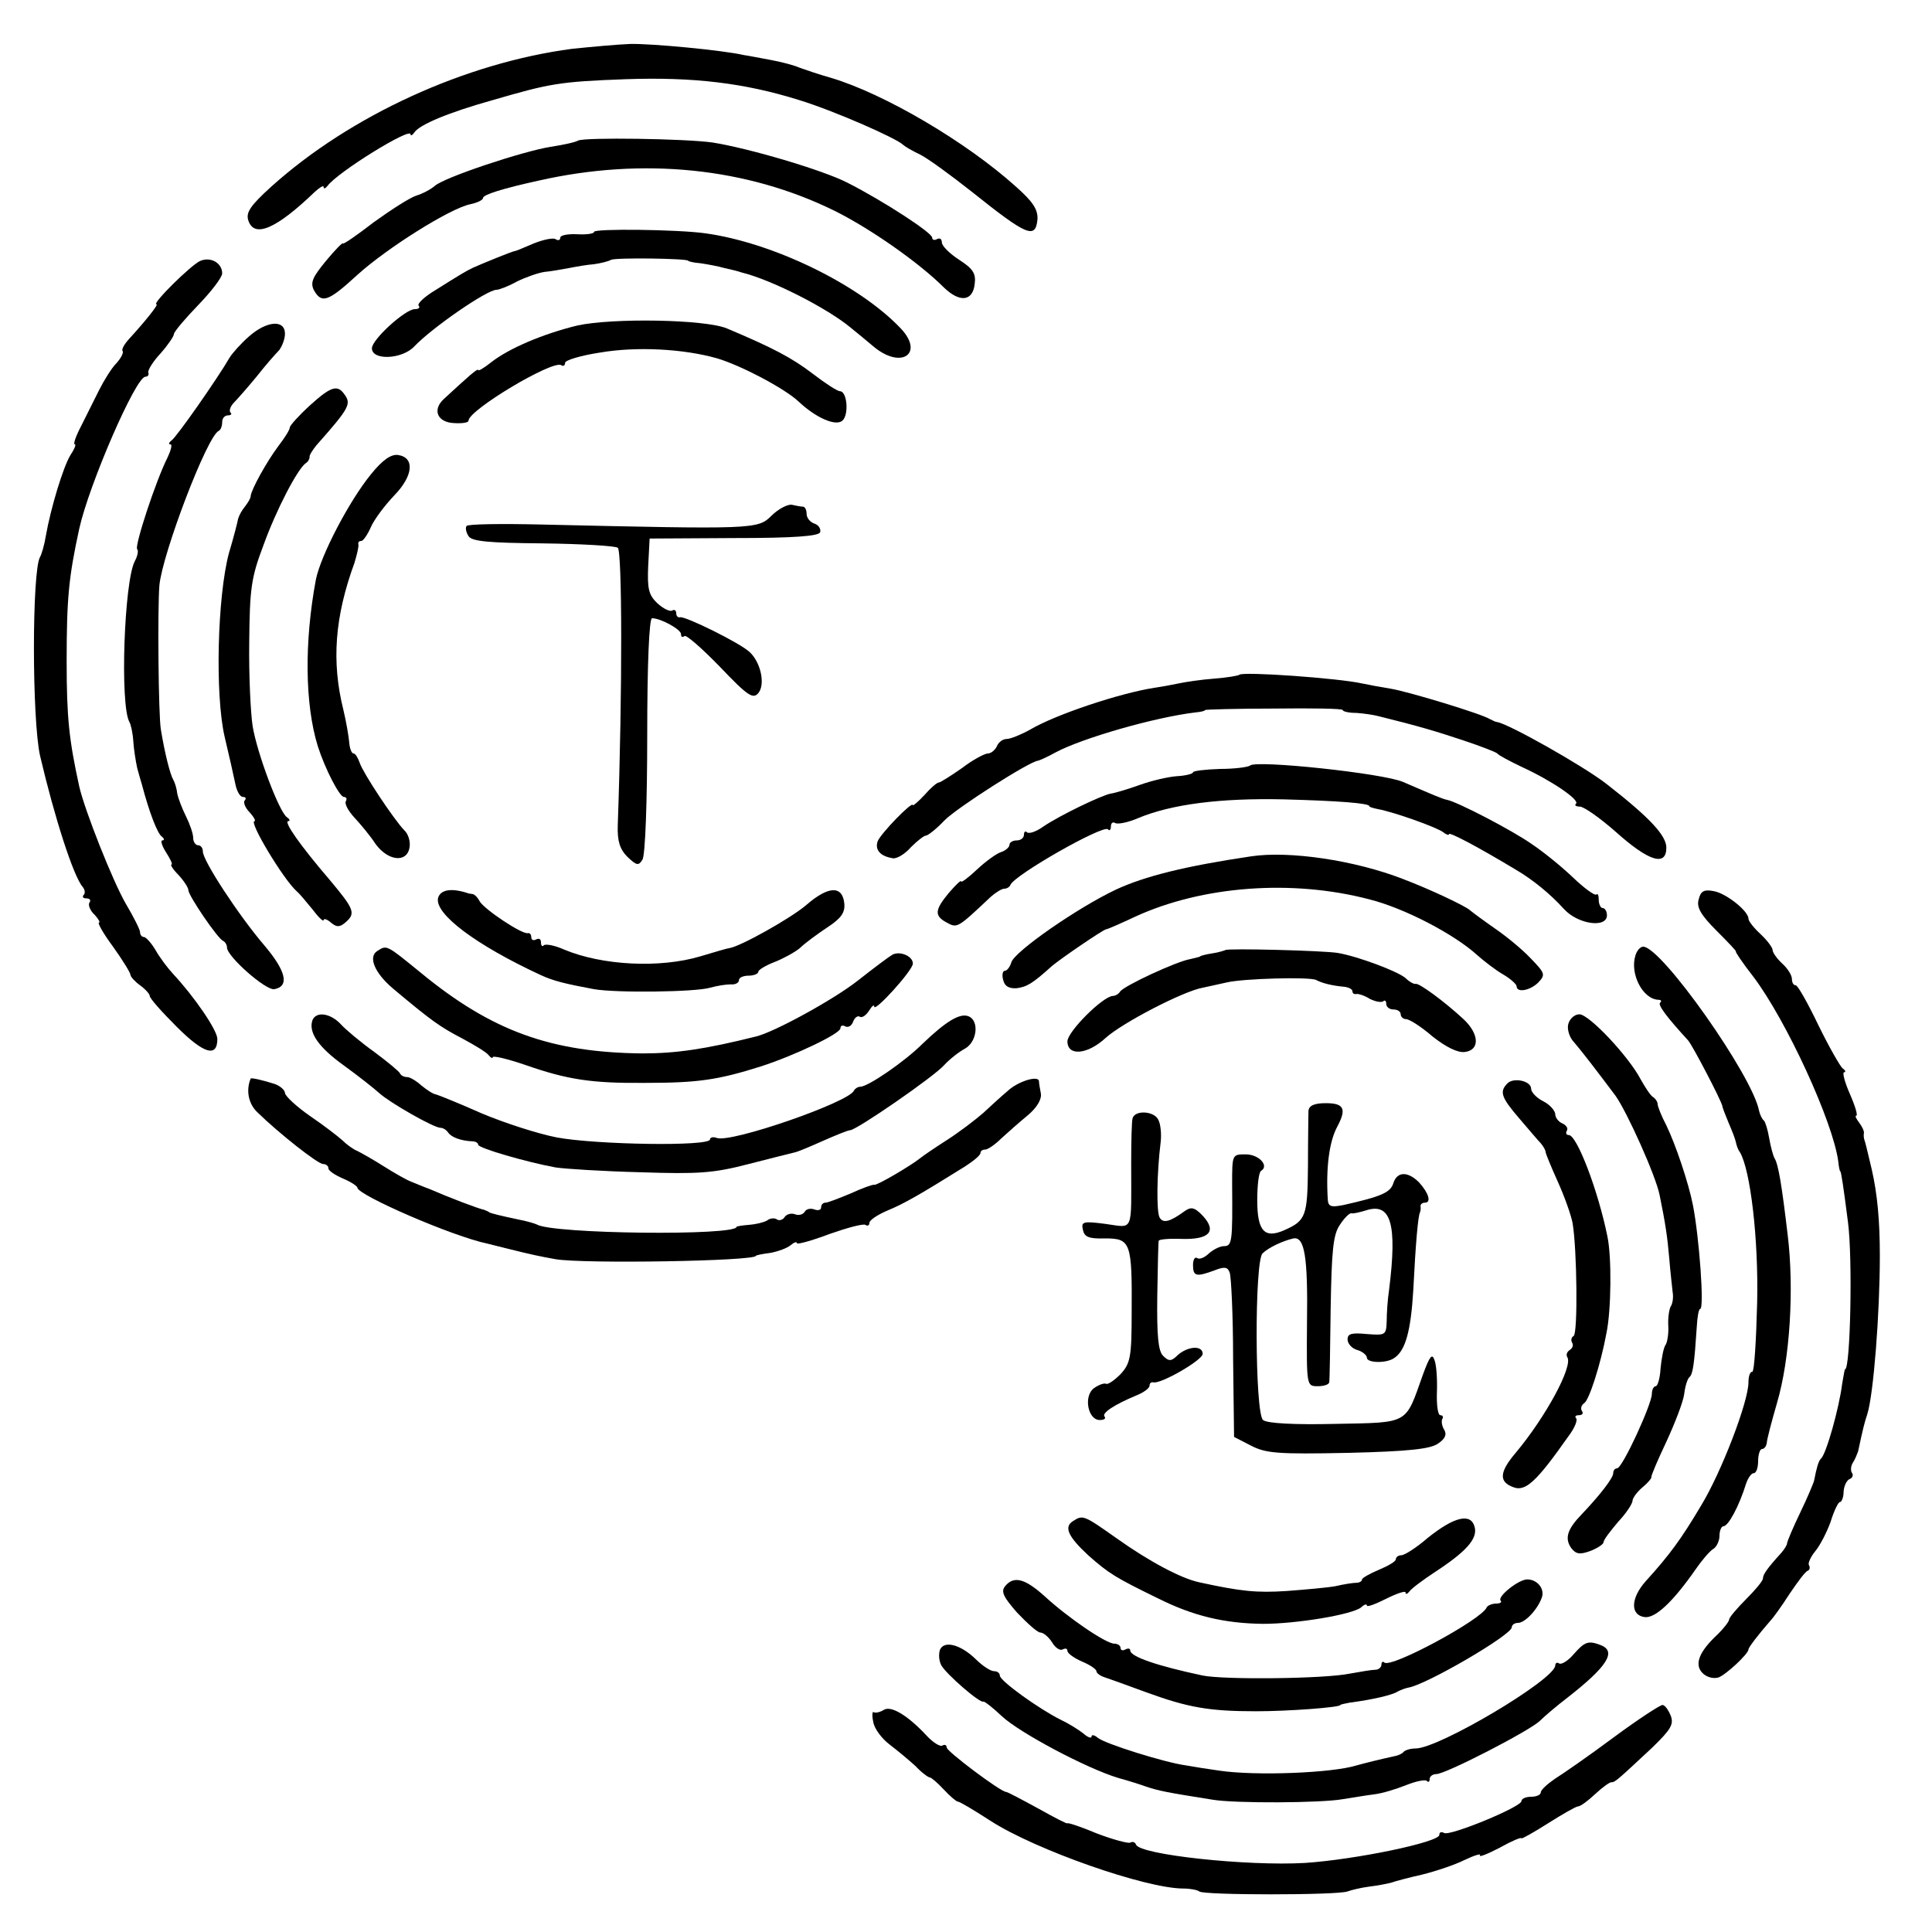<?xml version="1.0" standalone="no"?>
<!DOCTYPE svg PUBLIC "-//W3C//DTD SVG 20010904//EN"
 "http://www.w3.org/TR/2001/REC-SVG-20010904/DTD/svg10.dtd">
<svg version="1.0" xmlns="http://www.w3.org/2000/svg"
 width="400pt" height="400pt" viewBox="0 0 400 400"
 preserveAspectRatio="xMidYMid meet">
<g transform="translate(0,400) scale(0.1,-0.1)"
fill="#000000" stroke="none">
<path d="M1185 3899 c-221 -29 -460 -138 -624 -286 -43 -39 -52 -53 -47 -69
12 -38 58 -18 138 59 10 9 18 14 18 10 0 -5 4 -3 8 2 20 28 172 122 172 107 0
-4 4 -2 8 4 11 16 70 41 163 67 117 34 137 38 274 43 141 5 247 -8 359 -43 72
-22 202 -79 216 -93 3 -3 18 -12 35 -20 16 -8 64 -43 107 -77 114 -91 132 -99
136 -57 1 20 -9 36 -44 67 -103 93 -273 193 -384 226 -25 7 -54 17 -65 21 -11
5 -38 12 -60 16 -22 4 -47 9 -55 10 -43 10 -191 24 -235 23 -27 -1 -81 -6
-120 -10z"/>
<path d="M1197 3709 c-7 -4 -32 -9 -57 -13 -57 -9 -220 -63 -240 -81 -8 -7
-25 -16 -38 -20 -13 -4 -52 -29 -88 -55 -35 -27 -64 -47 -64 -44 0 3 -16 -13
-35 -36 -28 -34 -33 -45 -25 -61 16 -28 29 -24 90 32 62 56 191 137 233 146
15 3 27 9 27 13 0 7 42 20 115 36 216 49 432 27 614 -63 74 -37 174 -107 225
-158 33 -32 60 -29 64 7 3 22 -4 32 -32 50 -20 13 -36 29 -36 36 0 7 -4 10
-10 7 -5 -3 -10 -2 -10 3 0 10 -101 76 -176 114 -51 26 -203 71 -279 83 -57 8
-264 11 -278 4z"/>
<path d="M1230 3520 c0 -4 -16 -6 -35 -5 -19 1 -35 -2 -35 -7 0 -5 -4 -7 -10
-3 -5 3 -25 -1 -45 -9 -19 -8 -37 -16 -40 -16 -6 -1 -65 -25 -85 -34 -15 -7
-25 -13 -87 -52 -18 -12 -30 -24 -26 -27 3 -4 0 -7 -8 -7 -20 0 -89 -63 -89
-81 0 -26 63 -23 88 4 36 38 150 117 170 117 5 0 24 7 42 17 18 9 44 18 57 20
12 1 35 5 51 8 15 3 38 7 52 8 14 2 30 6 35 9 9 5 160 3 160 -2 0 -1 11 -4 25
-5 14 -2 36 -6 50 -10 14 -3 30 -7 35 -9 62 -15 178 -74 227 -115 11 -9 32
-26 46 -38 58 -49 107 -15 56 38 -87 91 -265 177 -404 196 -57 8 -230 10 -230
3z"/>
<path d="M415 3460 c-18 -7 -102 -90 -91 -90 5 0 -24 -36 -57 -72 -10 -11 -16
-22 -13 -25 2 -3 -3 -14 -13 -25 -10 -10 -26 -36 -36 -56 -10 -20 -27 -54 -37
-74 -11 -21 -17 -38 -13 -38 3 0 -1 -10 -9 -22 -15 -24 -41 -110 -51 -167 -3
-19 -9 -39 -12 -44 -17 -28 -17 -337 0 -412 30 -128 69 -249 88 -271 5 -6 6
-14 2 -17 -3 -4 -1 -7 6 -7 7 0 10 -4 6 -9 -3 -5 2 -17 11 -25 8 -9 12 -16 9
-16 -4 0 9 -23 29 -50 20 -28 36 -54 36 -58 0 -4 9 -14 20 -22 11 -8 20 -18
20 -22 0 -5 25 -33 56 -64 56 -56 84 -64 84 -25 0 18 -48 88 -92 135 -11 12
-27 33 -36 49 -9 15 -20 27 -24 27 -4 0 -8 4 -8 10 0 5 -13 31 -29 58 -27 46
-86 195 -97 244 -21 96 -26 142 -26 258 0 130 4 174 26 275 20 91 117 315 137
315 5 0 8 4 6 9 -1 5 10 23 26 40 15 17 27 35 27 39 0 5 23 32 50 60 28 29 50
58 50 66 0 21 -23 35 -45 26z"/>
<path d="M1195 3326 c-70 -17 -141 -47 -178 -76 -15 -12 -27 -19 -27 -16 0 3
-12 -6 -27 -20 -16 -14 -35 -32 -44 -40 -25 -23 -13 -49 22 -50 16 -1 29 1 29
5 0 22 174 126 192 115 4 -3 8 -1 8 5 0 5 32 15 72 21 75 13 173 8 243 -12 50
-15 139 -62 168 -89 36 -34 77 -52 91 -40 14 12 10 61 -5 61 -5 0 -30 16 -56
36 -43 33 -83 54 -178 94 -45 19 -238 22 -310 6z"/>
<path d="M515 3303 c-16 -14 -34 -34 -40 -44 -23 -40 -110 -165 -120 -171 -5
-4 -7 -8 -2 -8 4 0 1 -12 -6 -27 -24 -47 -69 -184 -63 -190 3 -3 1 -14 -5 -25
-22 -42 -31 -298 -11 -333 3 -5 7 -23 8 -40 1 -16 5 -41 8 -55 4 -14 8 -29 10
-35 15 -57 32 -101 41 -107 5 -4 6 -8 1 -8 -4 0 -1 -11 8 -25 9 -14 14 -25 11
-25 -3 0 3 -10 15 -22 11 -12 20 -26 20 -31 0 -11 61 -101 72 -105 4 -2 8 -8
8 -14 0 -18 80 -89 98 -86 32 6 24 38 -21 91 -53 62 -127 175 -127 194 0 7 -4
13 -10 13 -5 0 -10 7 -10 15 0 9 -7 29 -15 45 -8 16 -16 37 -18 47 -1 10 -5
23 -8 28 -7 12 -18 56 -26 105 -5 30 -7 248 -3 298 6 65 99 310 123 320 4 2 7
10 7 18 0 8 5 14 12 14 6 0 9 3 5 6 -3 4 0 12 6 19 7 7 29 32 48 55 18 23 40
48 47 55 6 8 12 23 12 34 0 30 -38 27 -75 -6z"/>
<path d="M642 3161 c-23 -21 -42 -42 -42 -46 0 -5 -11 -22 -24 -39 -24 -32
-56 -90 -57 -103 0 -5 -6 -14 -12 -22 -6 -7 -12 -18 -14 -25 -1 -6 -9 -38 -19
-71 -24 -90 -29 -293 -9 -380 9 -38 19 -82 22 -97 3 -16 10 -28 16 -28 6 0 7
-3 4 -7 -4 -3 0 -15 10 -25 9 -10 13 -18 10 -18 -13 0 60 -121 87 -145 6 -5
21 -23 34 -39 12 -16 22 -25 22 -21 0 4 7 2 15 -5 12 -10 18 -10 30 0 22 19
19 27 -33 89 -60 70 -96 121 -85 121 4 0 3 4 -3 8 -16 11 -62 133 -71 189 -4
26 -8 104 -7 173 1 111 4 134 29 200 27 75 71 159 88 171 5 3 8 9 8 13 -1 3 6
14 14 24 70 79 73 86 57 107 -14 19 -28 14 -70 -24z"/>
<path d="M768 3018 c-45 -55 -104 -168 -114 -218 -24 -128 -23 -258 4 -345 15
-47 45 -105 54 -105 5 0 7 -4 4 -9 -3 -5 5 -20 18 -34 13 -14 33 -38 44 -55
26 -35 65 -39 70 -6 2 12 -3 28 -11 35 -22 23 -85 118 -92 139 -4 11 -9 20
-13 20 -4 0 -8 10 -9 23 -1 12 -6 42 -12 67 -25 100 -18 193 23 305 5 17 9 33
8 38 -1 4 1 7 6 7 4 0 13 13 20 29 7 16 29 45 48 65 40 41 43 79 8 84 -14 2
-32 -10 -56 -40z"/>
<path d="M1597 2932 c-28 -28 -37 -28 -475 -18 -84 2 -154 1 -156 -3 -3 -4 -1
-13 4 -21 7 -11 42 -14 153 -15 79 -1 149 -5 156 -9 9 -6 10 -291 0 -575 -1
-32 4 -49 20 -65 19 -18 23 -19 31 -6 6 8 10 121 10 258 0 146 4 242 10 242
18 0 60 -23 60 -33 0 -6 3 -7 7 -4 3 4 36 -25 73 -63 58 -61 69 -68 80 -55 15
18 5 64 -18 85 -20 19 -134 75 -144 72 -5 -1 -8 3 -8 9 0 5 -4 8 -8 5 -5 -3
-19 4 -31 15 -18 17 -21 30 -19 77 l3 57 174 1 c125 0 176 4 179 12 2 7 -3 15
-12 18 -9 3 -16 12 -16 20 0 8 -3 14 -7 15 -5 0 -15 2 -24 4 -9 1 -28 -9 -42
-23z"/>
<path d="M2566 2603 c-2 -2 -26 -6 -52 -8 -27 -2 -60 -7 -74 -10 -14 -3 -36
-7 -50 -9 -71 -11 -204 -55 -258 -87 -18 -10 -40 -19 -48 -19 -8 0 -17 -7 -20
-15 -4 -8 -12 -15 -19 -15 -6 0 -31 -13 -53 -30 -23 -16 -45 -30 -48 -30 -4 0
-17 -11 -30 -26 -13 -14 -24 -23 -24 -21 0 10 -67 -59 -73 -75 -6 -18 6 -31
32 -35 8 -1 25 9 37 23 13 13 27 24 31 24 4 0 22 14 38 31 25 26 177 123 194
124 4 1 20 8 36 17 56 30 206 73 290 83 11 1 20 3 20 5 0 1 64 3 143 3 78 1
142 0 142 -3 0 -3 12 -6 28 -6 15 -1 36 -4 47 -7 81 -20 118 -31 175 -50 36
-12 67 -24 70 -27 3 -4 26 -16 51 -28 61 -28 120 -68 112 -76 -4 -3 0 -6 8 -6
8 0 41 -23 74 -52 68 -61 105 -73 105 -33 0 25 -34 62 -124 132 -49 38 -202
124 -226 128 -3 0 -9 3 -15 6 -17 11 -169 57 -205 63 -19 3 -46 8 -60 11 -49
11 -247 25 -254 18z"/>
<path d="M2588 2415 c-3 -3 -31 -7 -62 -7 -31 -1 -56 -4 -56 -7 0 -3 -15 -7
-33 -8 -17 -1 -52 -9 -77 -18 -25 -9 -52 -17 -60 -18 -18 -3 -106 -45 -141
-69 -14 -10 -29 -15 -33 -11 -3 3 -6 1 -6 -5 0 -7 -7 -12 -15 -12 -8 0 -15 -4
-15 -9 0 -5 -8 -12 -17 -15 -10 -3 -33 -20 -50 -36 -18 -17 -33 -28 -33 -25 0
4 -11 -7 -25 -23 -30 -36 -31 -48 -5 -62 22 -12 22 -12 91 53 10 9 23 17 28
17 5 0 11 3 13 8 9 21 192 125 202 115 3 -4 6 -1 6 6 0 7 4 10 9 7 5 -3 26 1
47 10 69 29 171 42 302 39 113 -3 177 -8 177 -14 0 -2 8 -4 17 -6 34 -6 123
-38 136 -48 6 -5 12 -7 12 -4 0 5 56 -24 139 -74 34 -20 70 -49 99 -81 29 -32
89 -40 89 -13 0 8 -4 15 -9 15 -4 0 -8 8 -8 17 0 9 -2 14 -5 11 -3 -3 -25 13
-48 35 -23 22 -61 53 -85 69 -41 29 -155 88 -176 92 -10 2 -26 9 -91 37 -41
18 -305 46 -317 34z"/>
<path d="M2590 2227 c-135 -20 -220 -41 -280 -69 -80 -38 -208 -127 -216 -150
-3 -10 -9 -18 -14 -18 -4 0 -6 -9 -3 -19 3 -13 12 -18 28 -17 21 3 32 9 73 46
19 16 104 74 112 76 3 0 30 12 60 26 139 64 325 78 485 36 72 -18 176 -72 224
-116 15 -13 38 -31 54 -40 15 -9 27 -20 27 -24 0 -14 28 -9 45 8 15 16 14 19
-16 50 -18 19 -51 46 -73 61 -23 16 -46 33 -52 38 -9 9 -86 45 -139 65 -100
39 -236 59 -315 47z"/>
<path d="M907 2141 c-8 -33 79 -98 213 -160 26 -12 51 -18 110 -29 47 -8 209
-6 240 3 14 4 33 7 43 7 9 -1 17 3 17 9 0 5 9 9 20 9 11 0 20 4 20 8 0 4 15
13 33 20 18 7 42 20 53 29 10 10 36 29 57 43 29 19 37 31 35 50 -4 37 -33 36
-79 -4 -33 -28 -137 -86 -159 -89 -3 0 -30 -8 -60 -17 -84 -25 -203 -19 -282
14 -20 9 -38 12 -42 9 -3 -4 -6 -1 -6 6 0 7 -4 9 -10 6 -5 -3 -10 -1 -10 4 0
6 -3 10 -7 9 -12 -3 -90 49 -100 66 -4 8 -11 15 -15 15 -5 1 -9 1 -10 2 -34
11 -56 7 -61 -10z"/>
<path d="M3517 2138 c-5 -16 4 -32 37 -65 24 -24 42 -43 40 -43 -2 0 14 -24
36 -52 68 -90 165 -300 176 -383 1 -11 3 -20 4 -20 2 0 7 -35 16 -105 10 -76
5 -305 -6 -305 -1 0 -3 -13 -6 -30 -6 -49 -33 -146 -44 -155 -5 -5 -9 -19 -14
-45 -1 -5 -14 -36 -29 -67 -15 -31 -27 -60 -27 -63 0 -4 -6 -13 -12 -20 -30
-33 -38 -45 -38 -53 0 -5 -16 -24 -35 -43 -19 -19 -35 -38 -35 -42 0 -4 -11
-18 -23 -30 -39 -36 -50 -63 -32 -81 9 -9 23 -12 33 -9 16 6 62 49 62 58 0 4
19 29 45 59 6 6 24 31 40 56 17 25 33 47 38 48 4 2 5 7 2 12 -2 4 4 17 13 28
10 12 24 39 32 61 7 23 16 41 19 41 4 0 8 10 8 22 1 13 7 24 13 26 5 2 8 8 4
13 -3 5 -2 15 3 22 4 6 8 17 10 22 10 47 13 59 19 77 13 41 26 209 26 328 0
72 -5 128 -17 180 -10 42 -13 55 -15 60 -1 3 -2 9 -1 14 1 4 -4 14 -10 22 -6
8 -9 14 -6 14 4 0 -2 20 -13 45 -11 25 -16 45 -12 45 4 0 3 4 -3 8 -5 4 -28
44 -50 89 -22 46 -43 83 -47 83 -5 0 -8 6 -8 13 0 8 -9 22 -20 32 -11 10 -20
23 -20 28 0 5 -11 20 -25 33 -14 13 -25 27 -25 32 0 16 -47 53 -72 57 -20 4
-27 0 -31 -17z"/>
<path d="M781 2031 c-19 -12 -6 -45 33 -78 80 -67 97 -79 143 -103 26 -14 51
-29 55 -35 4 -5 8 -7 8 -4 0 4 30 -3 68 -16 86 -30 136 -38 247 -37 110 0 151
6 240 34 71 23 165 68 165 79 0 6 5 7 10 4 6 -3 13 1 16 9 3 9 10 14 14 11 5
-3 13 3 19 12 6 10 11 14 11 9 0 -13 80 75 80 89 0 16 -28 27 -43 18 -7 -4
-39 -28 -72 -54 -50 -39 -172 -106 -210 -115 -104 -26 -165 -35 -235 -35 -189
2 -312 46 -460 168 -70 57 -69 57 -89 44z"/>
<path d="M2537 2033 c-2 -1 -14 -5 -28 -7 -13 -2 -24 -5 -24 -6 0 -1 -10 -3
-22 -6 -28 -5 -136 -55 -144 -67 -3 -5 -10 -9 -15 -9 -21 -1 -94 -74 -94 -94
0 -31 41 -28 79 7 34 31 161 97 201 104 14 3 36 8 50 11 33 8 172 12 185 5 13
-7 35 -12 58 -14 9 -1 17 -5 17 -9 0 -4 3 -7 8 -6 4 1 17 -3 28 -10 12 -6 24
-8 28 -5 3 3 6 1 6 -5 0 -7 7 -12 15 -12 8 0 15 -4 15 -10 0 -5 5 -10 11 -10
7 0 32 -16 55 -36 28 -22 52 -34 67 -32 31 4 30 37 -3 68 -40 37 -92 75 -99
73 -3 -1 -13 4 -21 12 -16 14 -99 45 -140 52 -30 5 -229 10 -233 6z"/>
<path d="M3386 2022 c-12 -38 15 -91 48 -92 5 0 7 -3 3 -6 -5 -5 15 -31 58
-78 9 -10 68 -123 71 -136 0 -3 6 -18 13 -35 7 -16 14 -34 15 -40 1 -5 4 -15
8 -20 22 -36 39 -180 36 -312 -2 -79 -6 -143 -10 -143 -5 0 -8 -10 -8 -22 0
-40 -56 -186 -98 -255 -41 -69 -65 -102 -115 -157 -31 -35 -32 -70 -2 -74 22
-3 59 32 105 98 13 19 30 39 37 43 7 4 13 17 13 27 0 11 4 20 8 20 10 0 32 40
47 88 4 12 11 22 16 22 5 0 9 11 9 25 0 14 4 25 8 25 5 0 9 6 10 13 0 6 10 44
21 82 27 91 36 237 22 350 -12 101 -19 144 -27 157 -3 5 -8 24 -11 41 -3 18
-8 34 -11 37 -4 3 -8 12 -10 20 -13 72 -202 340 -240 340 -6 0 -13 -8 -16 -18z"/>
<path d="M647 1888 c-9 -25 12 -56 65 -94 29 -21 62 -47 73 -57 22 -20 113
-72 127 -72 5 0 12 -4 16 -10 7 -10 27 -17 50 -18 6 0 12 -3 12 -7 0 -7 100
-36 160 -47 19 -3 98 -8 175 -10 121 -4 152 -2 225 17 47 12 90 23 95 24 6 1
32 12 59 24 27 12 52 22 56 22 13 0 174 111 195 135 11 12 30 27 43 34 25 14
30 58 7 67 -18 7 -47 -11 -95 -57 -37 -37 -113 -89 -129 -89 -5 0 -11 -4 -13
-8 -10 -24 -255 -109 -284 -98 -8 3 -14 1 -14 -3 0 -15 -236 -11 -317 4 -41 8
-111 31 -156 50 -45 20 -87 37 -94 39 -7 1 -20 10 -31 19 -10 9 -23 17 -29 17
-6 0 -13 3 -15 8 -2 4 -26 24 -53 44 -28 20 -59 46 -69 57 -21 23 -51 28 -59
9z"/>
<path d="M3247 1880 c-3 -10 2 -28 12 -38 18 -21 47 -59 86 -111 24 -34 83
-165 91 -205 12 -59 16 -85 20 -131 2 -27 6 -59 7 -70 2 -11 0 -24 -4 -30 -3
-5 -6 -23 -5 -40 1 -16 -2 -35 -6 -40 -4 -6 -8 -28 -10 -48 -1 -20 -6 -37 -10
-37 -4 0 -8 -7 -8 -16 0 -21 -61 -154 -72 -154 -4 0 -8 -4 -8 -10 0 -10 -27
-45 -66 -86 -29 -30 -35 -49 -21 -69 10 -13 18 -14 40 -6 15 6 27 14 27 18 0
5 14 23 30 42 17 18 30 38 30 44 0 5 9 18 21 28 11 9 19 19 18 21 -1 2 13 35
31 73 18 39 35 83 37 99 2 17 7 32 11 35 7 6 10 28 15 104 1 20 4 37 7 37 9 0
-2 149 -15 215 -9 46 -36 126 -55 165 -10 19 -18 39 -18 44 0 5 -5 12 -10 15
-5 3 -16 20 -25 36 -25 48 -107 135 -127 135 -10 0 -20 -9 -23 -20z"/>
<path d="M519 1767 c-10 -24 -5 -52 14 -70 44 -43 125 -107 136 -107 6 0 11
-4 11 -9 0 -5 14 -14 30 -21 17 -7 30 -16 30 -19 0 -15 197 -101 270 -116 11
-3 29 -7 40 -10 52 -13 67 -16 100 -22 58 -10 415 -4 415 7 0 1 13 4 30 6 16
3 35 10 42 16 7 6 13 8 13 4 0 -3 30 5 67 19 37 13 70 22 75 19 4 -3 8 -1 8 4
0 6 17 17 38 26 34 14 67 33 160 91 17 11 32 23 32 28 0 4 4 7 10 7 5 0 20 10
33 23 13 12 38 34 55 48 19 16 29 33 27 45 -2 10 -4 22 -4 26 -2 12 -44 -1
-65 -21 -12 -10 -34 -30 -50 -45 -16 -14 -50 -40 -75 -56 -25 -16 -50 -33 -56
-38 -20 -16 -90 -57 -95 -55 -3 1 -25 -7 -49 -18 -24 -10 -47 -19 -52 -19 -5
0 -9 -4 -9 -10 0 -5 -6 -7 -14 -4 -8 3 -17 1 -20 -5 -4 -6 -13 -8 -20 -5 -8 3
-17 0 -21 -5 -3 -6 -11 -9 -16 -6 -5 4 -15 3 -21 -2 -7 -4 -24 -8 -38 -9 -14
-1 -25 -3 -25 -4 0 -19 -382 -15 -414 5 -4 2 -21 7 -37 10 -38 8 -58 13 -61
15 -2 2 -6 3 -10 5 -14 3 -74 26 -113 43 -14 5 -32 13 -40 16 -8 3 -33 17 -55
31 -22 14 -47 28 -55 32 -8 3 -22 13 -31 22 -10 9 -40 32 -68 51 -27 19 -50
40 -51 47 0 6 -10 15 -22 19 -25 8 -48 13 -49 11z"/>
<path d="M3121 1757 c-17 -17 -13 -29 24 -72 19 -22 39 -46 45 -52 6 -7 10
-15 10 -18 0 -3 11 -30 25 -61 14 -31 28 -70 31 -87 9 -54 11 -228 2 -233 -5
-3 -6 -9 -3 -14 3 -5 1 -11 -5 -15 -6 -4 -8 -10 -5 -15 12 -19 -45 -124 -107
-198 -34 -40 -35 -60 -5 -71 25 -10 48 11 114 105 13 17 20 34 16 38 -3 3 -1
6 6 6 7 0 10 4 6 9 -3 5 -1 12 5 16 10 6 34 80 46 145 10 48 11 157 2 200 -19
94 -63 210 -80 210 -5 0 -7 4 -4 9 3 5 -1 11 -9 15 -8 3 -15 12 -15 19 0 7
-11 20 -25 27 -14 7 -25 19 -25 26 0 16 -36 24 -49 11z"/>
<path d="M2709 1700 c0 -8 -1 -60 -1 -114 -1 -104 -4 -113 -49 -133 -41 -18
-56 -2 -56 62 0 30 3 58 8 61 17 10 -4 34 -32 34 -28 0 -28 0 -28 -62 1 -119
0 -128 -17 -128 -8 0 -22 -7 -31 -15 -8 -8 -19 -13 -24 -10 -5 4 -9 -3 -9 -14
0 -24 7 -25 45 -11 20 8 27 7 31 -5 3 -8 7 -88 7 -177 l2 -163 35 -18 c31 -16
55 -18 201 -15 125 3 170 8 186 19 15 10 19 19 13 29 -5 8 -6 18 -4 22 3 4 1
8 -4 8 -5 0 -8 21 -7 48 1 26 -1 56 -5 66 -5 15 -10 8 -24 -30 -37 -104 -27
-99 -181 -102 -85 -2 -142 1 -150 8 -17 14 -18 329 -1 345 12 12 42 26 64 31
23 4 30 -38 28 -174 -1 -131 -1 -132 22 -132 12 0 23 3 24 8 1 4 2 73 3 154 2
118 5 152 19 172 9 14 20 25 24 24 4 -1 17 2 30 6 52 17 65 -28 48 -164 -3
-19 -5 -49 -5 -65 -1 -29 -2 -30 -41 -27 -31 3 -40 1 -40 -11 0 -9 9 -19 20
-22 11 -3 20 -11 20 -16 0 -11 40 -12 56 -1 24 15 35 57 40 140 5 100 10 155
14 162 1 3 2 8 1 13 0 4 4 7 9 7 14 0 8 20 -12 42 -23 23 -45 23 -53 -1 -6
-20 -24 -28 -104 -46 -26 -5 -31 -3 -32 12 -4 66 3 120 20 151 19 36 14 48
-24 48 -24 0 -35 -5 -36 -16z"/>
<path d="M2345 1685 c-2 -5 -3 -48 -3 -95 0 -144 6 -132 -53 -124 -46 6 -51 5
-47 -12 3 -15 12 -19 46 -18 53 0 56 -8 55 -154 0 -93 -3 -105 -23 -127 -13
-13 -26 -22 -30 -20 -4 2 -15 -2 -25 -9 -22 -16 -13 -66 12 -66 9 0 13 3 10 7
-7 7 20 25 66 44 15 6 27 15 27 20 0 5 3 8 8 7 15 -4 102 46 102 59 0 18 -30
16 -51 -2 -14 -14 -19 -14 -31 -2 -10 10 -13 41 -12 123 1 60 2 112 3 115 0 3
21 5 46 4 58 -2 75 15 46 47 -18 19 -25 20 -39 10 -30 -22 -44 -25 -51 -13 -7
11 -6 92 2 156 2 17 0 38 -5 47 -9 18 -48 20 -53 3z"/>
<path d="M2222 851 c-20 -12 -11 -32 31 -71 43 -38 56 -46 144 -89 74 -37 138
-52 218 -53 69 0 184 19 203 34 6 6 12 8 12 4 0 -4 18 3 40 14 22 11 40 17 40
13 0 -5 4 -3 8 2 4 6 27 23 51 39 66 43 91 70 84 95 -8 29 -42 21 -97 -23 -23
-20 -48 -36 -55 -36 -6 0 -11 -4 -11 -8 0 -5 -16 -14 -35 -22 -19 -8 -35 -17
-35 -20 0 -4 -6 -7 -12 -7 -7 0 -26 -3 -43 -7 -16 -3 -62 -7 -101 -10 -62 -4
-94 -1 -181 18 -38 8 -105 44 -171 91 -68 48 -70 49 -90 36z"/>
<path d="M2081 716 c-9 -11 -4 -22 25 -55 21 -22 42 -41 48 -41 6 0 17 -9 24
-20 7 -12 17 -18 22 -15 6 3 10 2 10 -3 0 -5 14 -15 30 -22 17 -7 30 -16 30
-20 0 -4 8 -10 18 -13 9 -3 48 -17 86 -31 85 -31 129 -39 226 -39 67 0 175 8
175 13 0 1 9 3 20 5 47 6 89 16 99 23 6 3 16 7 22 8 37 6 214 109 214 125 0 5
6 9 13 9 14 0 40 27 49 52 7 18 -9 38 -30 38 -18 0 -63 -36 -55 -44 3 -3 -1
-6 -9 -6 -9 0 -18 -4 -20 -8 -10 -25 -199 -127 -212 -114 -3 3 -6 1 -6 -5 0
-5 -6 -10 -12 -10 -7 0 -31 -4 -53 -8 -53 -11 -261 -13 -305 -4 -94 20 -150
39 -150 52 0 4 -4 5 -10 2 -5 -3 -10 -2 -10 3 0 5 -6 9 -13 9 -17 0 -95 53
-144 98 -41 37 -64 43 -82 21z"/>
<path d="M1946 584 c-3 -9 -2 -23 3 -32 10 -18 80 -79 87 -75 2 1 19 -12 38
-30 36 -34 175 -108 241 -128 22 -6 47 -14 55 -17 29 -10 46 -13 140 -28 46
-8 226 -7 270 1 19 3 49 8 65 10 17 2 46 11 66 19 20 8 39 12 43 9 3 -4 6 -2
6 4 0 5 6 10 14 10 19 0 192 89 214 110 10 10 36 32 57 48 82 64 103 96 69
109 -26 10 -33 7 -56 -19 -11 -13 -25 -22 -30 -19 -4 3 -8 1 -8 -4 0 -29 -241
-172 -289 -172 -10 0 -21 -3 -25 -7 -3 -4 -12 -8 -19 -9 -32 -7 -60 -14 -78
-19 -51 -16 -209 -22 -284 -11 -22 3 -53 8 -70 11 -44 6 -168 45 -182 57 -7 6
-13 7 -13 3 0 -5 -8 -2 -17 6 -10 8 -31 21 -48 29 -44 22 -125 80 -125 91 0 5
-5 9 -12 9 -7 0 -24 11 -38 25 -32 31 -66 39 -74 19z"/>
<path d="M1830 460 c-8 -5 -17 -7 -21 -5 -3 3 -4 -7 -1 -20 2 -14 18 -35 34
-47 17 -13 41 -33 54 -45 12 -13 26 -23 29 -23 3 0 16 -11 29 -25 13 -14 26
-25 29 -25 4 0 34 -18 68 -40 93 -60 321 -140 399 -140 15 0 29 -3 33 -6 7 -8
287 -8 307 0 8 3 29 8 45 10 17 2 37 6 45 8 8 3 38 11 65 17 28 7 67 20 87 30
21 10 35 14 32 10 -3 -5 15 2 40 15 25 14 46 23 46 20 0 -2 25 12 55 31 30 19
58 35 62 35 5 0 20 11 35 25 15 14 30 25 34 25 8 0 12 4 85 72 38 37 45 48 38
66 -5 12 -12 22 -17 22 -5 0 -51 -30 -101 -67 -51 -38 -106 -76 -122 -86 -16
-11 -29 -23 -29 -28 0 -5 -9 -9 -20 -9 -11 0 -20 -4 -20 -9 0 -12 -148 -73
-160 -66 -6 3 -10 2 -10 -4 0 -15 -173 -51 -278 -58 -120 -7 -343 17 -350 38
-2 5 -7 7 -12 4 -4 -2 -35 6 -69 19 -33 14 -61 23 -61 21 0 -2 -27 12 -61 31
-33 18 -63 34 -66 34 -11 0 -123 84 -123 92 0 5 -4 7 -9 4 -4 -3 -19 6 -32 20
-40 43 -74 63 -89 54z"/>
</g>
</svg>

